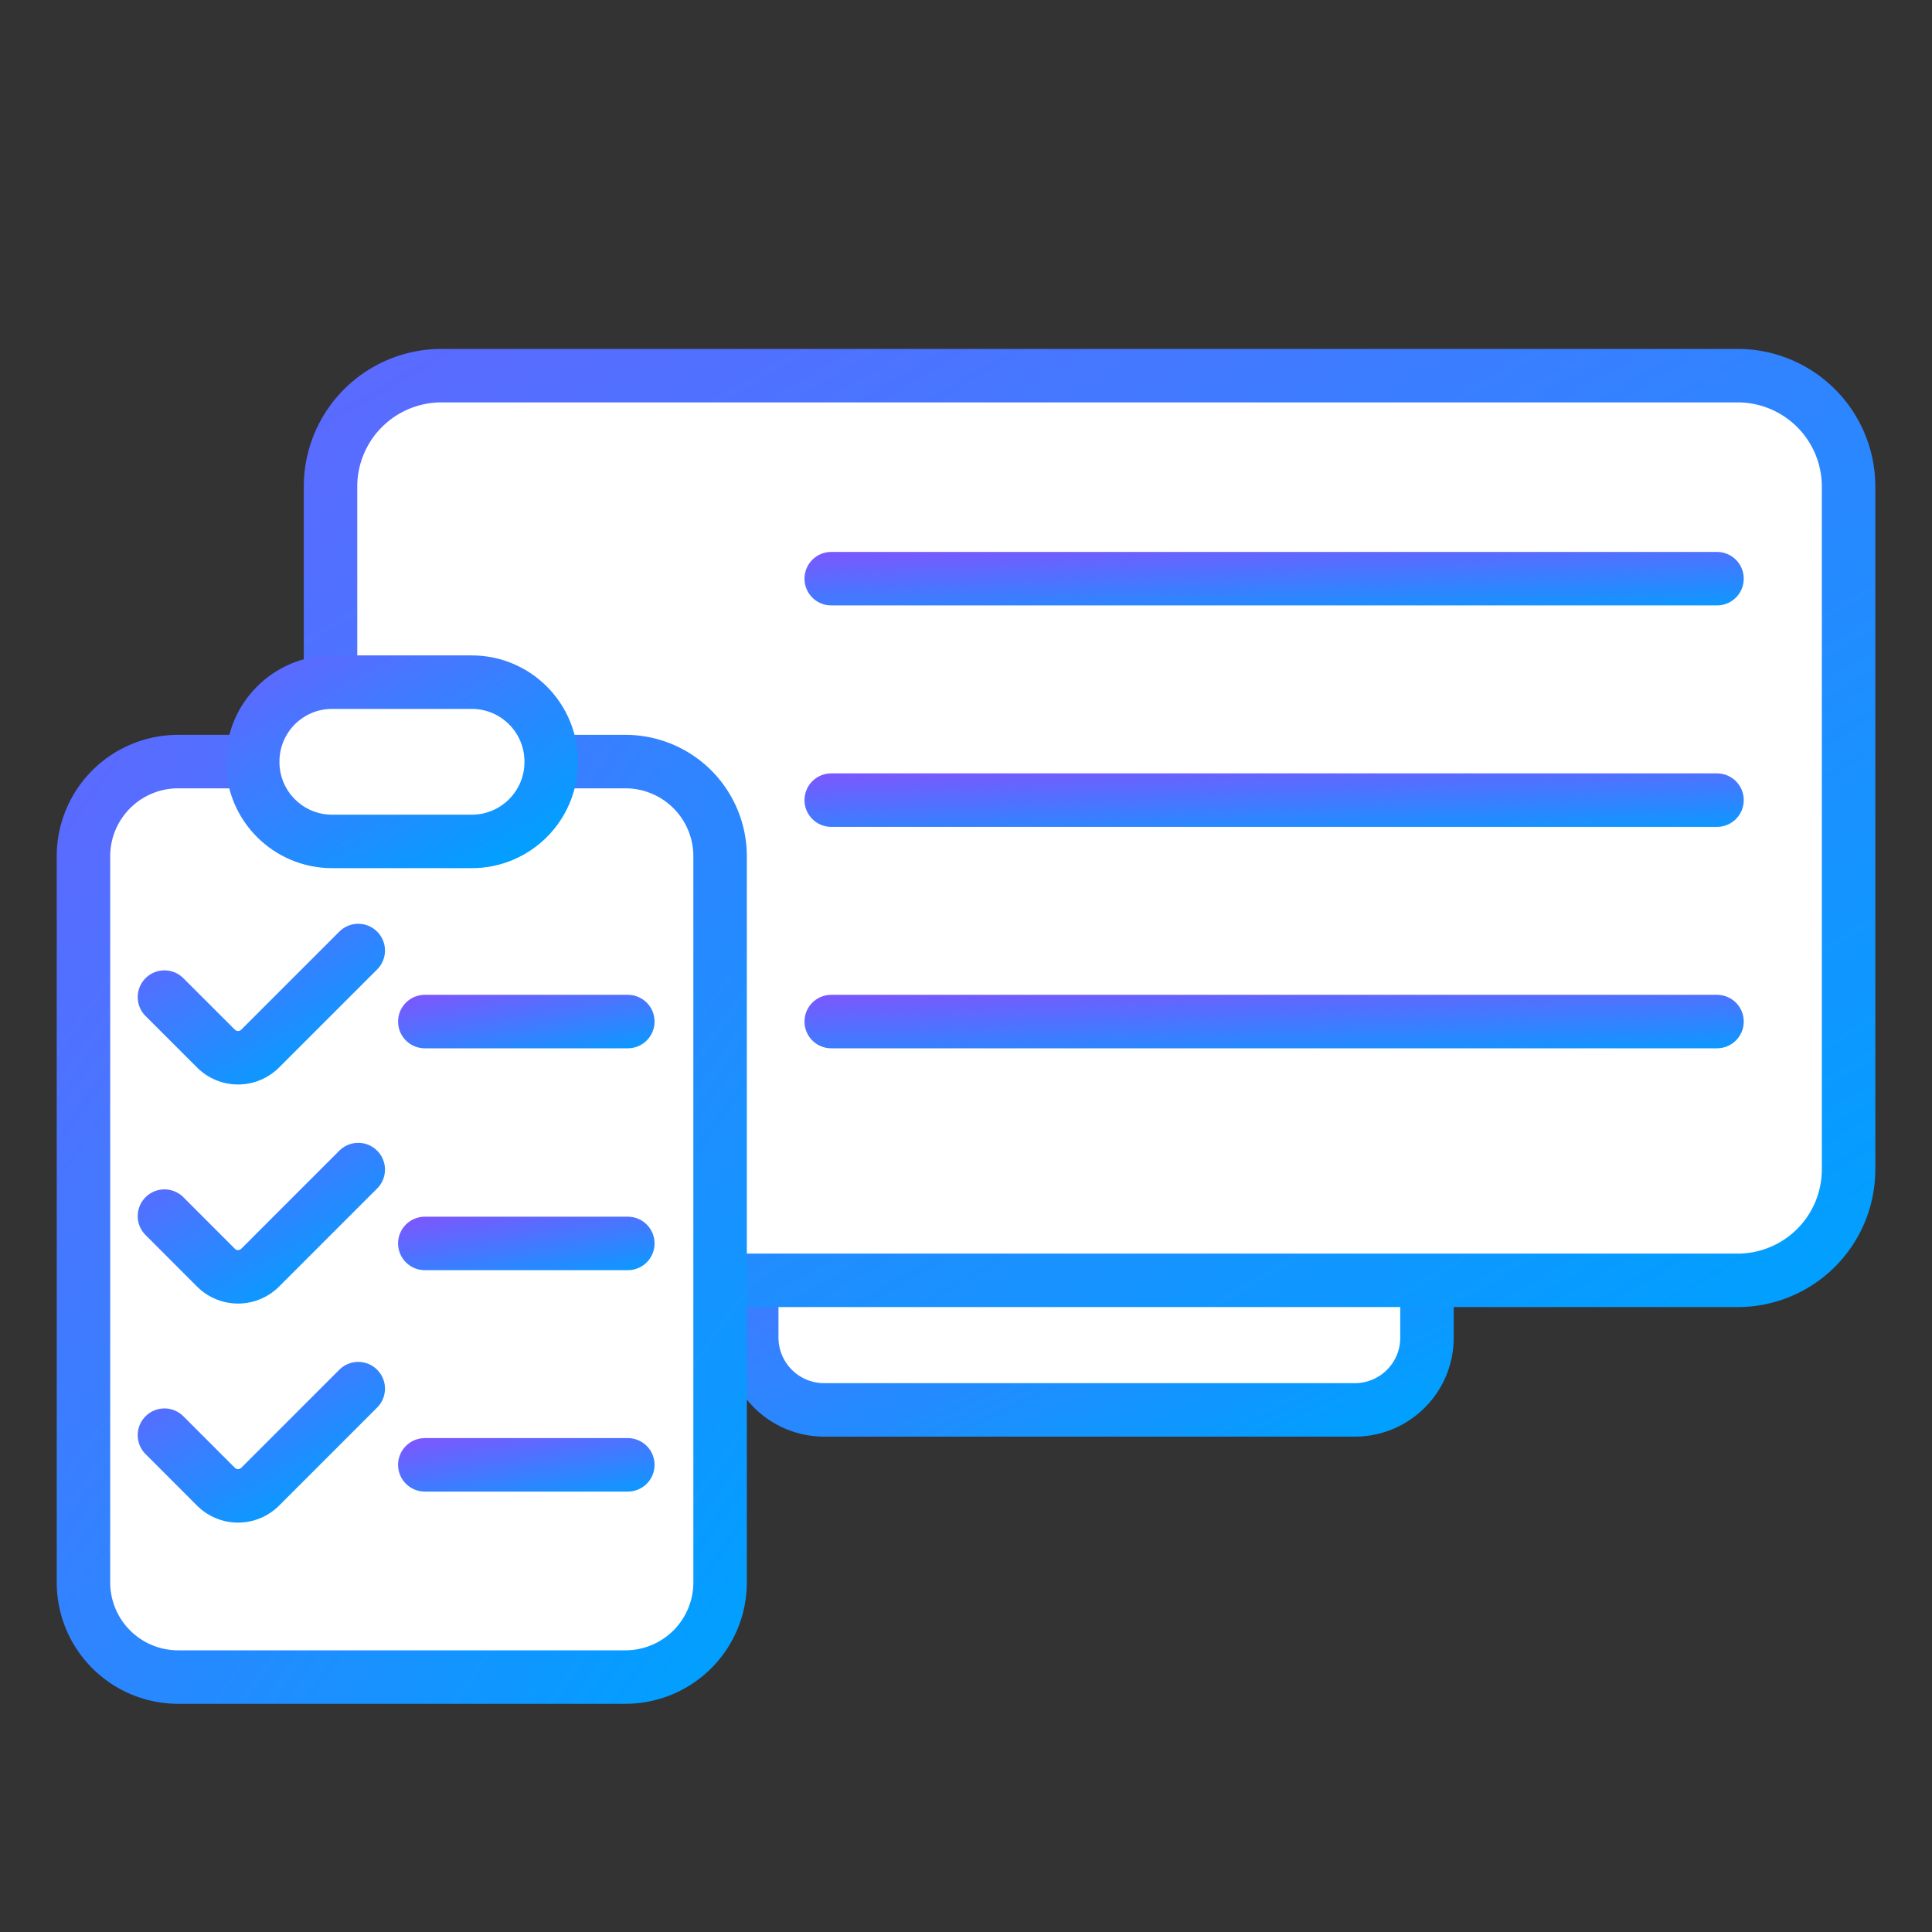 <svg xmlns="http://www.w3.org/2000/svg" width="50" height="50" fill="none" viewBox="0 0 50 50">
  <rect x="0" y="0" width="50" height="50" fill="#333333" stroke="none"/>
  <path fill="#fff" stroke="url(#a)" stroke-miterlimit="10" stroke-width="1.384" d="M19.466 28.12H36.93v6.5c0 1.027-.83 1.868-1.868 1.868H21.325a1.874 1.874 0 0 1-1.87-1.869V28.13l.011-.01Z"/>
  <path fill="#fff" stroke="url(#b)" stroke-miterlimit="10" stroke-width="1.384" d="M11.41 9.722h33.566a2.871 2.871 0 0 1 2.865 2.866v17.681a2.871 2.871 0 0 1-2.865 2.866H11.42a2.865 2.865 0 0 1-2.866-2.866V12.588a2.871 2.871 0 0 1 2.866-2.866h-.01Z"/>
  <path fill="#fff" stroke="url(#c)" stroke-miterlimit="10" stroke-width="1.384" d="M16.185 19.71H4.61a2.45 2.45 0 0 0-2.45 2.45v18.792a2.45 2.45 0 0 0 2.45 2.45h11.576a2.45 2.45 0 0 0 2.45-2.45V22.16a2.45 2.45 0 0 0-2.45-2.45Z"/>
  <path fill="#fff" stroke="url(#d)" stroke-miterlimit="10" stroke-width="1.384" d="M12.209 17.654H8.596c-1.136 0-2.056.92-2.056 2.056v.01c0 1.136.92 2.056 2.056 2.056h3.613c1.135 0 2.056-.92 2.056-2.056v-.01c0-1.135-.92-2.056-2.056-2.056Z"/>
  <path stroke="url(#e)" stroke-linecap="round" stroke-miterlimit="10" stroke-width="1.384" d="m4.256 25.805 1.329 1.328a.808.808 0 0 0 1.152 0L9.271 24.6"/>
  <path stroke="url(#f)" stroke-linecap="round" stroke-miterlimit="10" stroke-width="1.384" d="m4.256 31.473 1.329 1.33a.809.809 0 0 0 1.152 0l2.534-2.534"/>
  <path stroke="url(#g)" stroke-linecap="round" stroke-miterlimit="10" stroke-width="1.384" d="m4.256 37.142 1.329 1.33a.809.809 0 0 0 1.152 0l2.534-2.534"/>
  <path stroke="url(#h)" stroke-linecap="round" stroke-miterlimit="10" stroke-width="1.384" d="M10.994 26.438h5.254"/>
  <path stroke="url(#i)" stroke-linecap="round" stroke-miterlimit="10" stroke-width="1.384" d="M10.994 32.18h5.254"/>
  <path stroke="url(#j)" stroke-linecap="round" stroke-miterlimit="10" stroke-width="1.384" d="M10.994 37.91h5.254"/>
  <path stroke="url(#k)" stroke-linecap="round" stroke-miterlimit="10" stroke-width="1.384" d="M21.512 14.976h22.924"/>
  <path stroke="url(#l)" stroke-linecap="round" stroke-miterlimit="10" stroke-width="1.384" d="M21.512 20.707h22.924"/>
  <path stroke="url(#m)" stroke-linecap="round" stroke-miterlimit="10" stroke-width="1.384" d="M21.512 26.438h22.924"/>
  <defs>
    <linearGradient id="a" x1="36.929" x2="26.413" y1="36.488" y2="14.082" gradientUnits="userSpaceOnUse">
      <stop stop-color="#00A0FF"/>
      <stop offset="1" stop-color="#9747FF"/>
    </linearGradient>
    <linearGradient id="b" x1="47.841" x2="14.529" y1="33.135" y2="-23.907" gradientUnits="userSpaceOnUse">
      <stop stop-color="#00A0FF"/>
      <stop offset="1" stop-color="#9747FF"/>
    </linearGradient>
    <linearGradient id="c" x1="18.636" x2="-17.9" y1="43.403" y2="17.476" gradientUnits="userSpaceOnUse">
      <stop stop-color="#00A0FF"/>
      <stop offset="1" stop-color="#9747FF"/>
    </linearGradient>
    <linearGradient id="d" x1="14.265" x2="8.734" y1="21.776" y2="11.201" gradientUnits="userSpaceOnUse">
      <stop stop-color="#00A0FF"/>
      <stop offset="1" stop-color="#9747FF"/>
    </linearGradient>
    <linearGradient id="e" x1="9.271" x2="5.472" y1="27.375" y2="20.369" gradientUnits="userSpaceOnUse">
      <stop stop-color="#00A0FF"/>
      <stop offset="1" stop-color="#9747FF"/>
    </linearGradient>
    <linearGradient id="f" x1="9.271" x2="5.472" y1="33.044" y2="26.038" gradientUnits="userSpaceOnUse">
      <stop stop-color="#00A0FF"/>
      <stop offset="1" stop-color="#9747FF"/>
    </linearGradient>
    <linearGradient id="g" x1="9.271" x2="5.472" y1="38.712" y2="31.706" gradientUnits="userSpaceOnUse">
      <stop stop-color="#00A0FF"/>
      <stop offset="1" stop-color="#9747FF"/>
    </linearGradient>
    <linearGradient id="h" x1="16.248" x2="15.659" y1="27.438" y2="24.28" gradientUnits="userSpaceOnUse">
      <stop stop-color="#00A0FF"/>
      <stop offset="1" stop-color="#9747FF"/>
    </linearGradient>
    <linearGradient id="i" x1="16.248" x2="15.659" y1="33.179" y2="30.022" gradientUnits="userSpaceOnUse">
      <stop stop-color="#00A0FF"/>
      <stop offset="1" stop-color="#9747FF"/>
    </linearGradient>
    <linearGradient id="j" x1="16.248" x2="15.659" y1="38.911" y2="35.753" gradientUnits="userSpaceOnUse">
      <stop stop-color="#00A0FF"/>
      <stop offset="1" stop-color="#9747FF"/>
    </linearGradient>
    <linearGradient id="k" x1="44.436" x2="44.297" y1="15.976" y2="12.714" gradientUnits="userSpaceOnUse">
      <stop stop-color="#00A0FF"/>
      <stop offset="1" stop-color="#9747FF"/>
    </linearGradient>
    <linearGradient id="l" x1="44.436" x2="44.297" y1="21.707" y2="18.445" gradientUnits="userSpaceOnUse">
      <stop stop-color="#00A0FF"/>
      <stop offset="1" stop-color="#9747FF"/>
    </linearGradient>
    <linearGradient id="m" x1="44.436" x2="44.297" y1="27.438" y2="24.177" gradientUnits="userSpaceOnUse">
      <stop stop-color="#00A0FF"/>
      <stop offset="1" stop-color="#9747FF"/>
    </linearGradient>
  </defs>
</svg>
